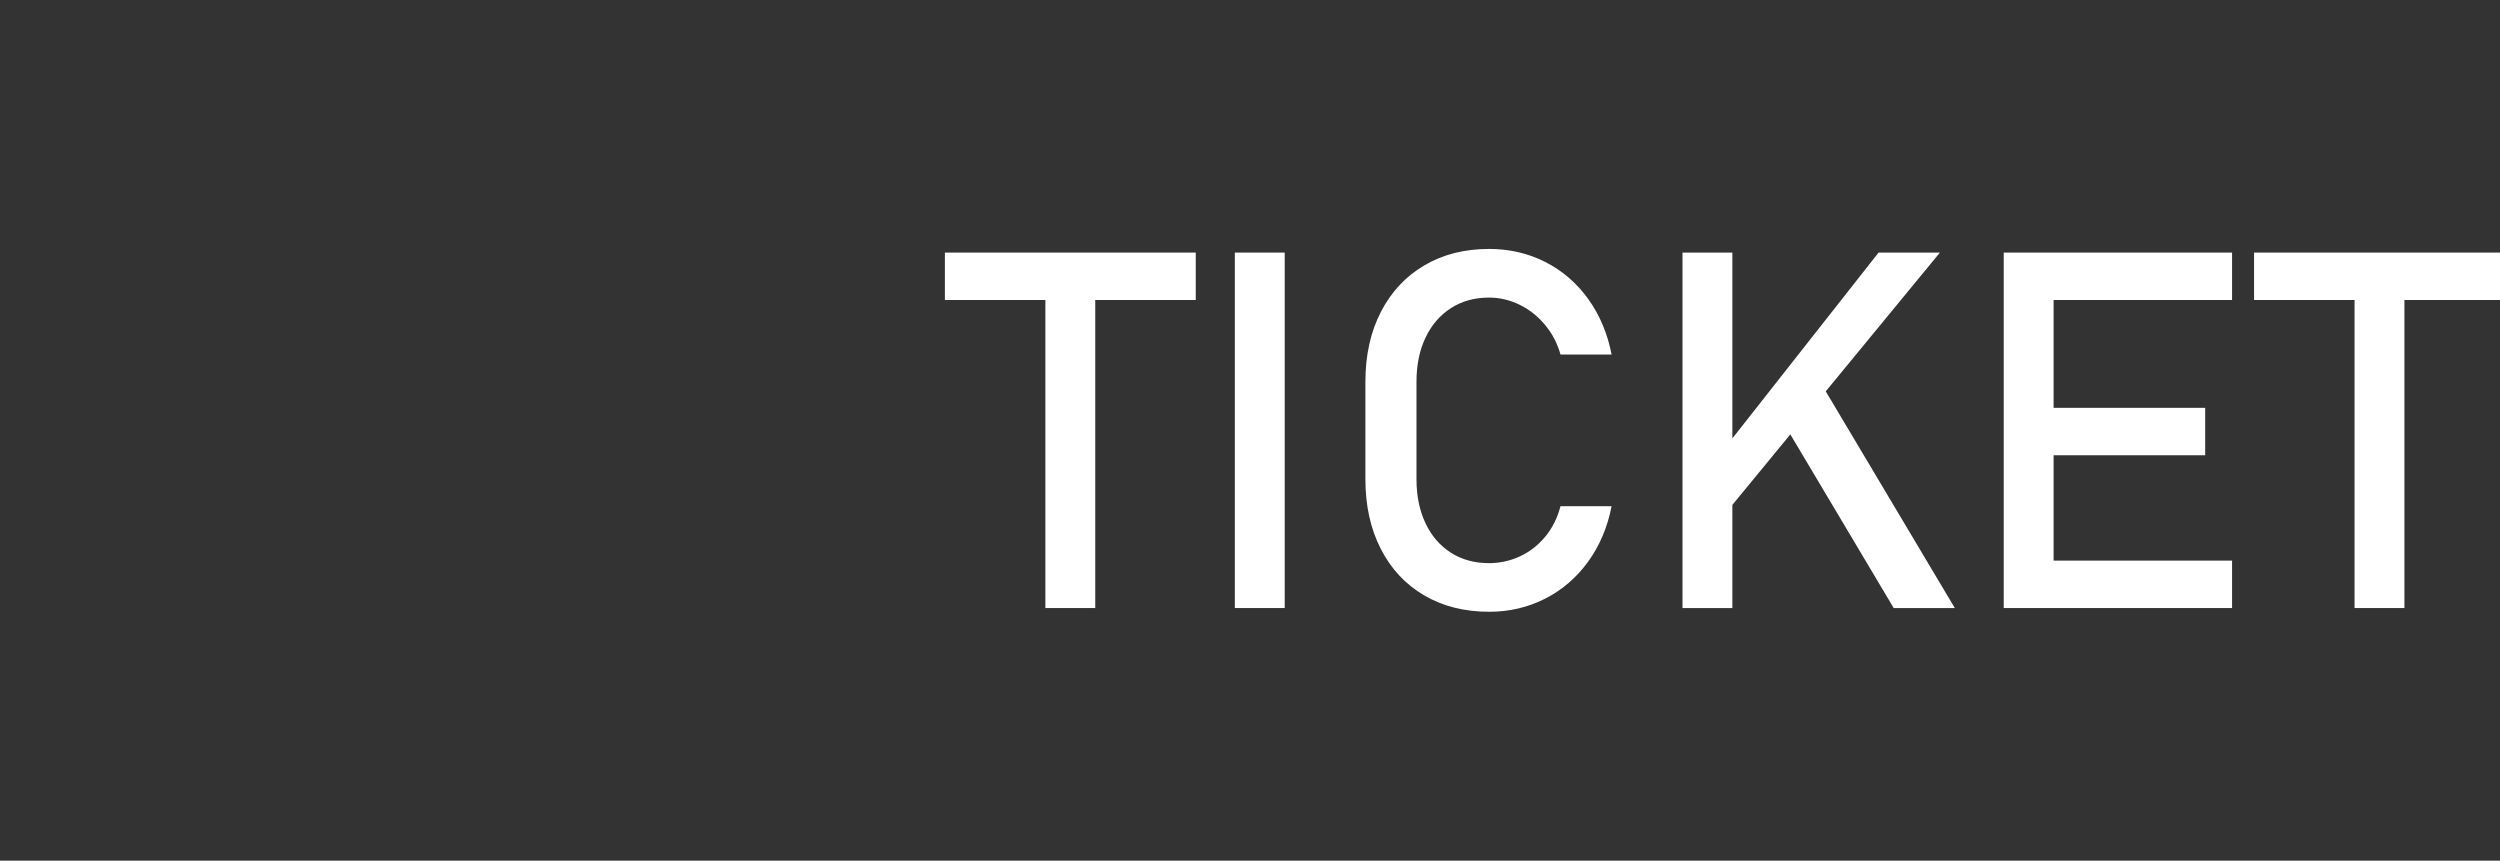 <?xml version="1.0" encoding="utf-8"?>
<!-- Generator: Adobe Illustrator 26.0.3, SVG Export Plug-In . SVG Version: 6.00 Build 0)  -->
<svg version="1.1" xmlns="http://www.w3.org/2000/svg" xmlns:xlink="http://www.w3.org/1999/xlink" x="0px" y="0px"
	 viewBox="0 0 858.25 295.46" enable-background="new 0 0 858.25 295.46" xml:space="preserve">
<rect x="0" y="0" width="858.25" height="295.46" fill="#333333" stroke="none"/>
<g id="レイヤー_1">
</g>
<g id="レイヤー_2">
</g>
<g id="レイヤー_3">
	<g>
		<polygon fill="#FFFFFF" points="324.38,102.99 358.88,102.99 358.88,208.74 376,208.74 376,102.99 410.5,102.99 410.5,86.71 
			324.38,86.71 		"/>
		<rect x="423.92" y="86.71" fill="#FFFFFF" width="17.12" height="122.03"/>
		<path fill="#FFFFFF" d="M489.39,115.88c2.07-4.33,4.98-7.71,8.73-10.11c3.75-2.41,8.11-3.61,13.09-3.61
			c3.58,0,7.05,0.81,10.41,2.43c3.36,1.62,6.28,3.93,8.77,6.92c2.49,2.99,4.27,6.39,5.33,10.2h17.54
			c-1.4-7.22-4.07-13.57-8.02-19.05c-3.94-5.48-8.85-9.72-14.73-12.71s-12.31-4.49-19.3-4.49c-8.45,0-15.88,1.89-22.28,5.67
			c-6.41,3.78-11.37,9.11-14.9,15.99s-5.29,14.86-5.29,23.92v33.49c0,9.06,1.76,17.04,5.29,23.92c3.52,6.88,8.49,12.2,14.9,15.95
			c6.41,3.75,13.83,5.62,22.28,5.62c6.94,0,13.34-1.5,19.22-4.49c5.88-2.99,10.8-7.23,14.77-12.71c3.97-5.48,6.66-11.83,8.06-19.05
			h-17.54c-1.06,4.08-2.84,7.61-5.33,10.58c-2.49,2.97-5.4,5.2-8.73,6.71c-3.33,1.51-6.81,2.27-10.45,2.27
			c-4.98,0-9.34-1.19-13.09-3.57c-3.75-2.38-6.66-5.75-8.73-10.11c-2.07-4.36-3.11-9.4-3.11-15.11v-33.49
			C486.28,125.26,487.32,120.21,489.39,115.88z"/>
		<polygon fill="#FFFFFF" points="665.97,86.71 644.91,86.71 594.72,150.5 594.72,86.71 577.6,86.71 577.6,208.74 594.72,208.74 
			594.72,173.33 614.62,149.13 650.11,208.74 671.09,208.74 626.78,134.35 		"/>
		<polygon fill="#FFFFFF" points="696.19,86.71 687.88,86.71 687.88,208.74 696.19,208.74 705,208.74 766.27,208.74 766.27,192.46 
			705,192.46 705,156.29 757.04,156.29 757.04,140.01 705,140.01 705,102.99 766.27,102.99 766.27,86.71 705,86.71 		"/>
		<polygon fill="#FFFFFF" points="859.93,86.71 773.82,86.71 773.82,102.99 808.32,102.99 808.32,208.74 825.44,208.74 
			825.44,102.99 859.93,102.99 		"/>
	</g>
</g>
</svg>
